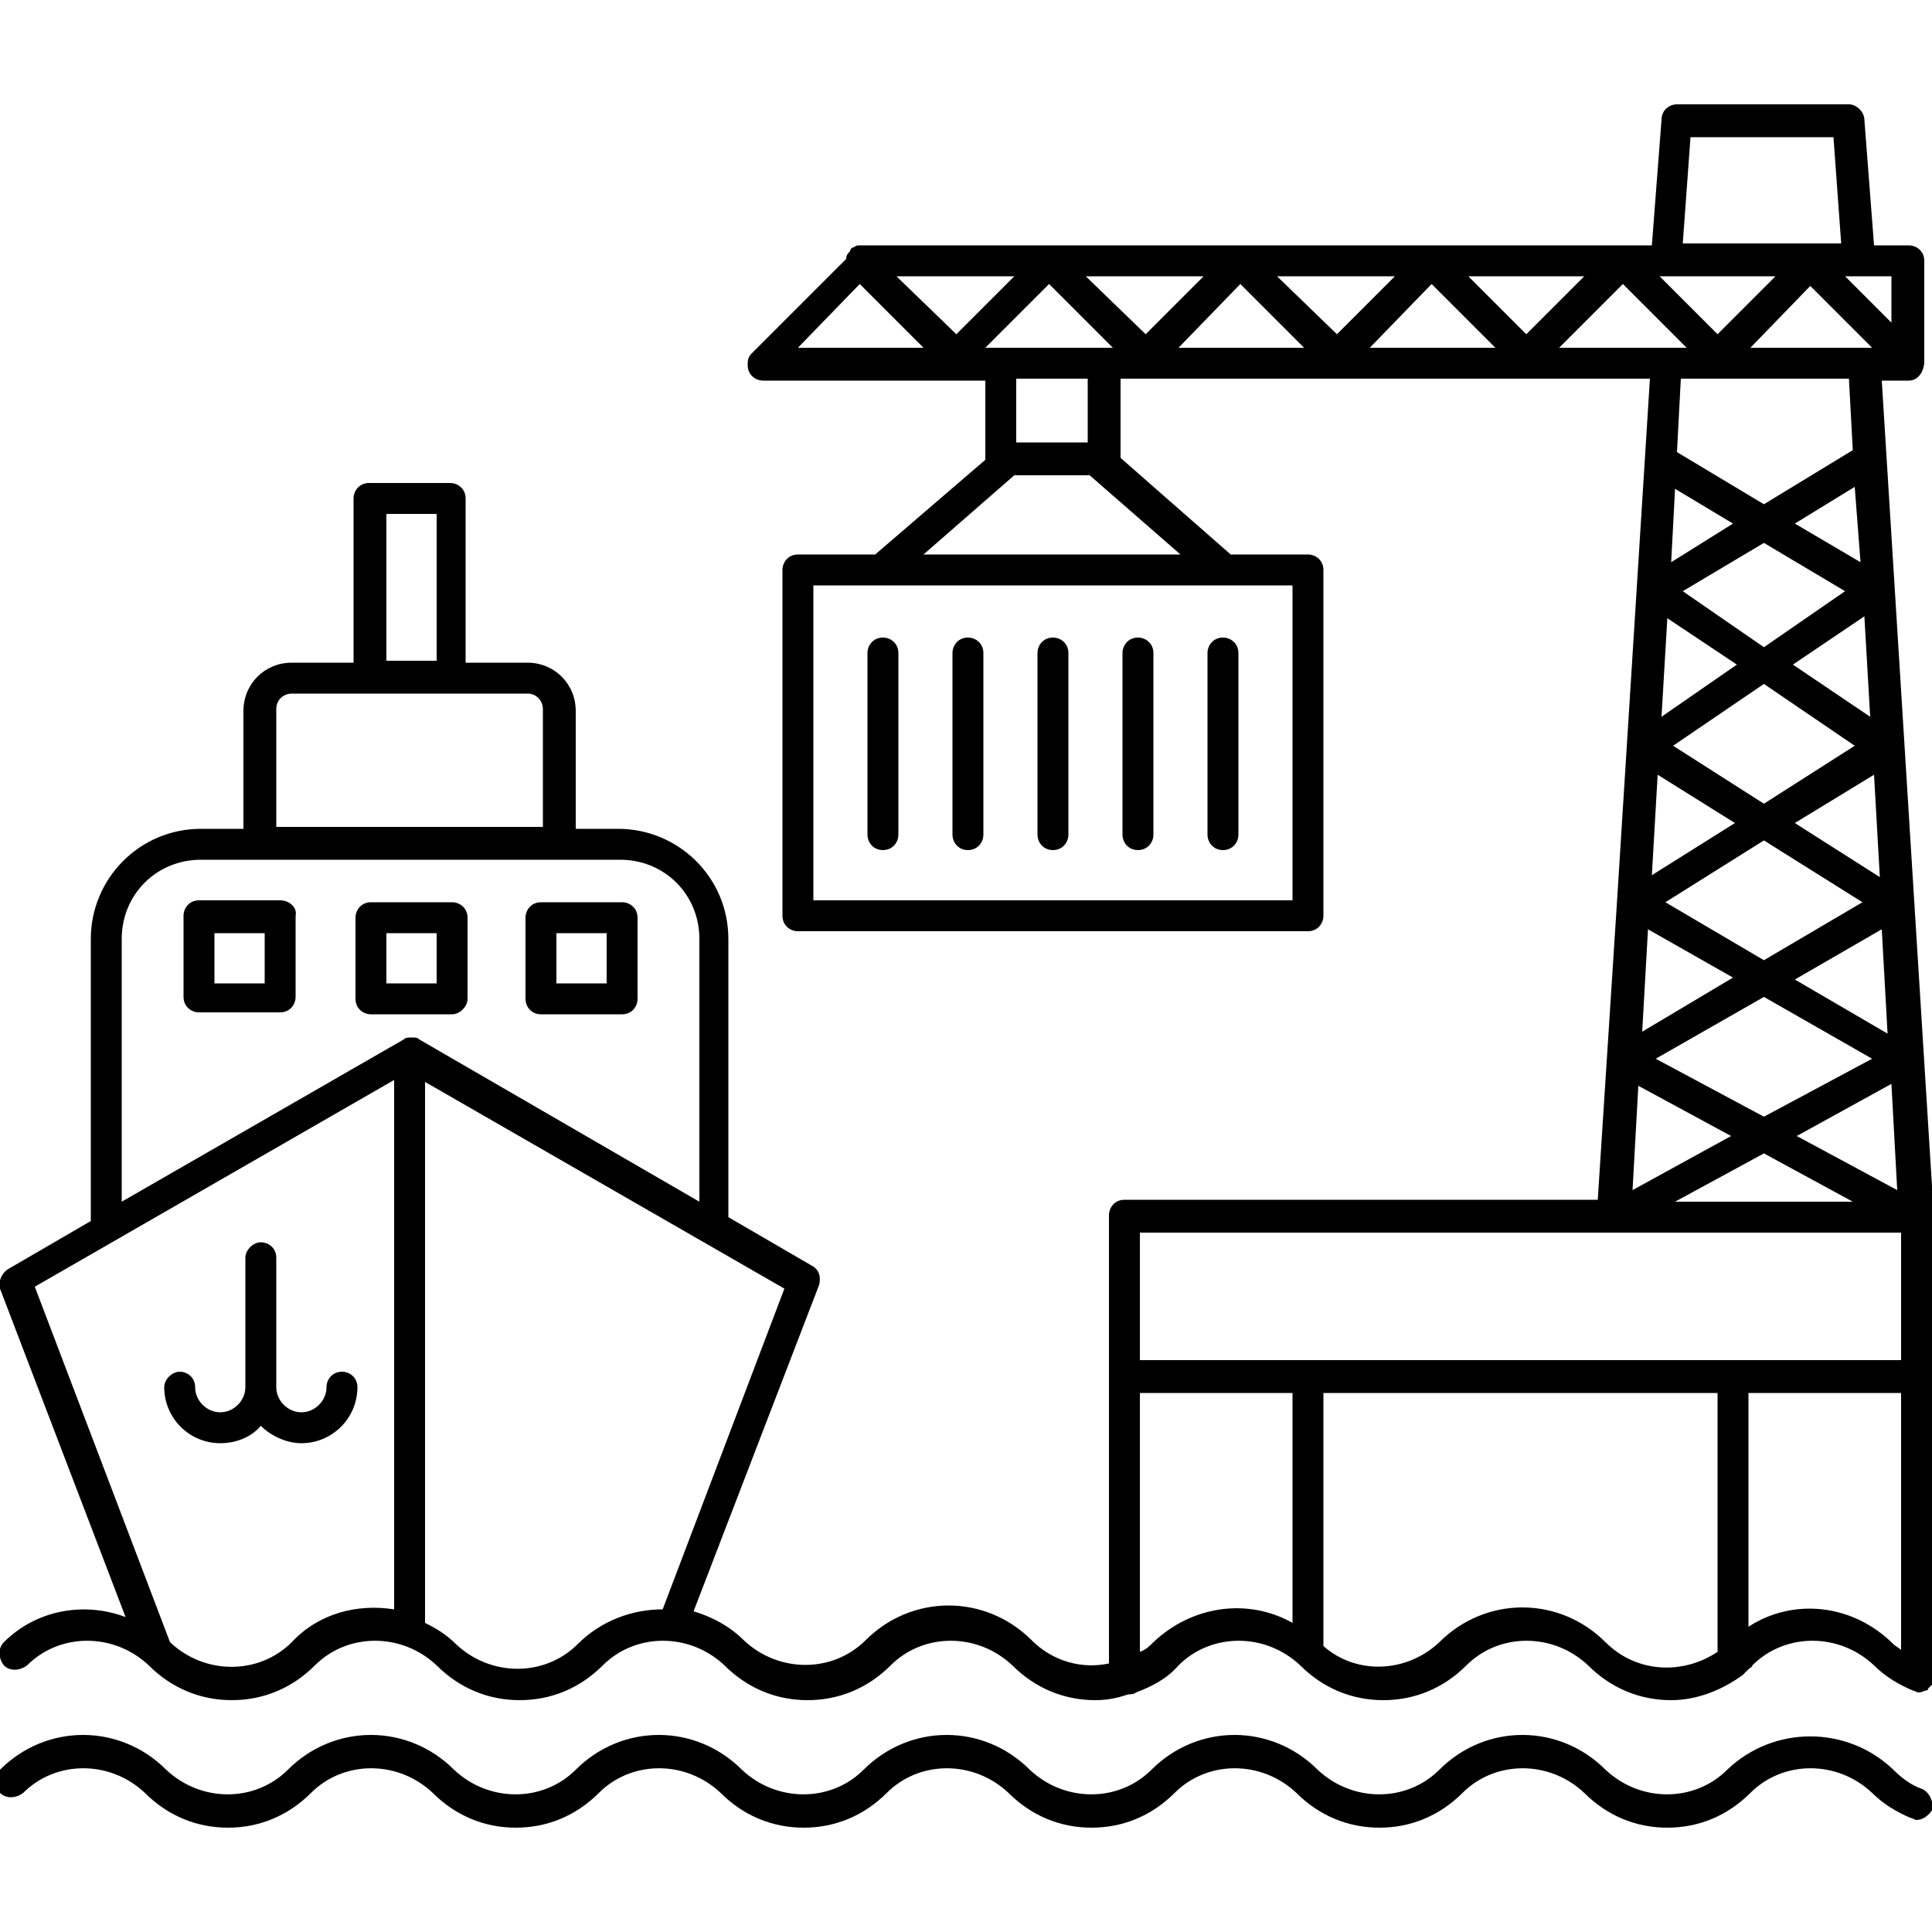 <?xml version="1.0" encoding="UTF-8"?> <svg xmlns="http://www.w3.org/2000/svg" xmlns:xlink="http://www.w3.org/1999/xlink" version="1.1" id="Layer_1" x="0px" y="0px" viewBox="0 0 100 100" style="enable-background:new 0 0 100 100;" xml:space="preserve"> <g> <path d="M0.2,85c-0.3,0.3-0.3,0.8,0,1.2c0.3,0.3,0.8,0.3,1.2,0c1.7-1.7,4.5-1.7,6.3,0C8.9,87.4,10.4,88,12,88 c1.6,0,3.1-0.6,4.3-1.8c1.7-1.7,4.5-1.7,6.3,0c1.2,1.2,2.7,1.8,4.3,1.8c1.6,0,3.1-0.6,4.3-1.8c1.7-1.7,4.5-1.7,6.3,0 c1.2,1.2,2.7,1.8,4.3,1.8c1.6,0,3.1-0.6,4.3-1.8c1.7-1.7,4.5-1.7,6.3,0c1.2,1.2,2.7,1.8,4.3,1.8c0.6,0,1.1-0.1,1.7-0.3 c0.1,0,0.3,0,0.4-0.1c0.8-0.3,1.6-0.7,2.2-1.4c1.7-1.7,4.5-1.7,6.3,0c1.2,1.2,2.7,1.8,4.3,1.8c1.6,0,3.1-0.6,4.3-1.8 c1.7-1.7,4.5-1.7,6.3,0c1.2,1.2,2.7,1.8,4.3,1.8c1.3,0,2.6-0.5,3.7-1.3c0.1-0.1,0.2-0.2,0.3-0.3c0.1-0.1,0.2-0.1,0.2-0.2 c1.7-1.7,4.5-1.7,6.3,0c0,0,0,0,0,0c0.6,0.6,1.3,1,2,1.3c0,0,0,0,0,0c0,0,0,0,0,0c0.1,0,0.2,0.1,0.3,0.1c0.2,0,0.3-0.1,0.4-0.1 c0,0,0.1,0,0.1-0.1c0.1-0.1,0.2-0.2,0.3-0.3c0,0,0,0,0,0c0-0.1,0-0.1,0-0.2c0,0,0-0.1,0-0.1v0c0,0,0,0,0,0V71.2v0V63c0,0,0,0,0,0 c0,0,0,0,0,0l-2.7-43.3h1.4c0.5,0,0.8-0.5,0.8-1v-5.2c0-0.5-0.4-0.8-0.8-0.8h-1.8l-0.5-6.5c0-0.4-0.4-0.8-0.8-0.8h-8.9 c-0.4,0-0.8,0.3-0.8,0.8l-0.5,6.5h-1.5c0,0,0,0-0.1,0H74c0,0,0,0-0.1,0h-9.8c0,0,0,0,0,0h-9.8c0,0,0,0,0,0h-9.8 c-0.1,0-0.2,0-0.3,0.1c0,0,0,0,0,0c-0.1,0-0.2,0.1-0.2,0.2c0,0,0,0,0,0c-0.1,0.1-0.2,0.2-0.2,0.4l-4.9,4.9 c-0.2,0.2-0.2,0.4-0.2,0.6c0,0,0,0,0,0c0,0.5,0.4,0.8,0.8,0.8H51v4.1l-5.7,4.9h-4c-0.5,0-0.8,0.4-0.8,0.8v17.9 c0,0.5,0.4,0.8,0.8,0.8h26.4c0.5,0,0.8-0.4,0.8-0.8V29.5c0-0.5-0.4-0.8-0.8-0.8h-4l-5.7-5v-4.1h27.4l-1.7,27v0l-1,15.5H58.2 c-0.5,0-0.8,0.4-0.8,0.8v8.2c0,0,0,0,0,0v15c-1.4,0.3-2.9-0.1-4-1.2c-2.4-2.4-6.2-2.4-8.6,0c-1.7,1.7-4.5,1.7-6.3,0 c-0.7-0.7-1.6-1.2-2.6-1.5l6.5-16.9c0.1-0.4,0-0.8-0.4-1l-4.3-2.5V48.6c0-3.2-2.6-5.7-5.7-5.7h-2.2v-6.1c0-1.4-1.1-2.5-2.5-2.5 h-3.2v-8.5c0-0.5-0.4-0.8-0.8-0.8h-4.2c-0.5,0-0.8,0.4-0.8,0.8v8.5h-3.2c-1.4,0-2.5,1.1-2.5,2.5v6.1h-2.2c-3.2,0-5.7,2.6-5.7,5.7 v14.6l-4.3,2.5c-0.3,0.2-0.5,0.6-0.4,1l6.5,17C4.4,82.9,1.9,83.3,0.2,85L0.2,85z M83.1,85c-2.4-2.4-6.2-2.4-8.6,0 c-1.7,1.6-4.3,1.7-6,0.2V72.1h20.4v13.4C87.1,86.7,84.7,86.6,83.1,85z M90.5,84.2V72.1h7.9v13.3c-0.1-0.1-0.3-0.2-0.4-0.3 c0,0,0,0,0,0C95.9,83,92.8,82.7,90.5,84.2z M97.9,56.1l0.3,5.5L93,58.8L97.9,56.1z M91.3,57.8l-5.6-3l5.6-3.2l5.6,3.2L91.3,57.8z M92.9,50.7l4.5-2.6l0.3,5.4L92.9,50.7z M91.3,49.7l-5.1-3l5.1-3.2l5.1,3.2L91.3,49.7z M92.9,42.6l4.1-2.5l0.3,5.3L92.9,42.6z M91.3,41.6l-4.7-3l4.7-3.2l4.7,3.2L91.3,41.6z M92.8,34.4l3.7-2.5l0.3,5.2L92.8,34.4z M96.3,29.1l-3.4-2l3.1-1.9L96.3,29.1z M95.5,30.6l-4.2,2.9l-4.2-2.9l4.2-2.5L95.5,30.6z M86.5,29.1l0.2-3.8l3,1.8L86.5,29.1z M86.3,32l3.6,2.4L86,37.1L86.3,32z M85.8,40.1l4,2.5l-4.3,2.7L85.8,40.1z M85.3,48.1l4.4,2.5L85,53.4L85.3,48.1z M84.8,56.2l4.8,2.6l-5.1,2.8L84.8,56.2z M91.3,59.7 l4.6,2.5h-9.2L91.3,59.7z M80.7,18l3.3-3.3l3.3,3.3H80.7z M57.2,18h-5.4h-0.8l3.3-3.3l3.3,3.3H57.2z M91.9,14.3l-3,3l-3-3H91.9z M44.5,14.7l3.3,3.3h-6.5L44.5,14.7z M46.4,14.3h6.1l-3,3L46.4,14.3z M56.2,14.3h6.1l-3,3L56.2,14.3z M64.2,14.7l3.3,3.3h-6.5 L64.2,14.7z M66.1,14.3h6.1l-3,3L66.1,14.3z M74.1,14.7l3.3,3.3h-6.5L74.1,14.7z M76,14.3H82l-3,3L76,14.3z M93.7,14.8l3.2,3.2 h-6.3L93.7,14.8z M97.9,16.7l-2.4-2.4h2.4V16.7z M87.5,7.1h7.4l0.4,5.5h-8.2L87.5,7.1z M66.9,46.6H42.1V30.3h24.8V46.6z M47.8,28.7 l4.7-4.1h3.9l4.7,4.1H47.8z M56.3,22.9h-3.7v-3.3h3.7V22.9z M95.7,19.6l0.2,3.7l-4.6,2.8l-4.5-2.7l0.2-3.8H95.7z M98.4,63.8v6.6 h-8.7c0,0,0,0,0,0h-22c0,0,0,0,0,0H59v-6.6L98.4,63.8z M59,72.1h7.9V84c-2.3-1.3-5.2-0.9-7.2,1c-0.2,0.2-0.4,0.4-0.7,0.5L59,72.1z M34.3,83.3c-1.6,0-3.2,0.6-4.4,1.8c-1.7,1.7-4.5,1.7-6.3,0c-0.5-0.5-1-0.8-1.6-1.1v-28l18.6,10.7L34.3,83.3z M20,26.6h2.6v7.6H20 V26.6z M14.3,36.7c0-0.5,0.4-0.8,0.8-0.8h4h4.2h4c0.5,0,0.8,0.4,0.8,0.8v6.1H14.3V36.7z M6.3,48.6c0-2.3,1.8-4.1,4.1-4.1h3.1H29 h3.1c2.3,0,4.1,1.8,4.1,4.1v13.6l-14.5-8.4c0,0,0,0,0,0c-0.1-0.1-0.2-0.1-0.4-0.1s-0.3,0-0.4,0.1c0,0,0,0,0,0L6.3,62.2L6.3,48.6 L6.3,48.6z M20.4,55.9v27.4c-1.9-0.3-3.9,0.2-5.3,1.7c-1.7,1.7-4.5,1.7-6.3,0l-7-18.4L20.4,55.9z"></path> <path d="M99.5,92.6c-0.6-0.2-1.1-0.6-1.5-1c0,0,0,0,0,0c-2.4-2.3-6.2-2.3-8.6,0c-1.7,1.7-4.5,1.7-6.3,0c-2.4-2.4-6.2-2.4-8.6,0 c-1.7,1.7-4.5,1.7-6.3,0c-2.4-2.4-6.2-2.4-8.6,0c-1.7,1.7-4.5,1.7-6.3,0c-2.4-2.4-6.2-2.4-8.6,0c-1.7,1.7-4.5,1.7-6.3,0 c-2.4-2.4-6.2-2.4-8.6,0c-1.7,1.7-4.5,1.7-6.3,0c-2.4-2.4-6.2-2.4-8.6,0c-1.7,1.7-4.5,1.7-6.3,0c-2.4-2.4-6.2-2.4-8.6,0 c-0.3,0.3-0.3,0.8,0,1.2c0.3,0.3,0.8,0.3,1.2,0c1.7-1.7,4.5-1.7,6.3,0c1.2,1.2,2.7,1.8,4.3,1.8c1.6,0,3.1-0.6,4.3-1.8 c1.7-1.7,4.5-1.7,6.3,0c1.2,1.2,2.7,1.8,4.3,1.8c1.6,0,3.1-0.6,4.3-1.8c1.7-1.7,4.5-1.7,6.3,0c1.2,1.2,2.7,1.8,4.3,1.8 c1.6,0,3.1-0.6,4.3-1.8c1.7-1.7,4.5-1.7,6.3,0c1.2,1.2,2.7,1.8,4.3,1.8c1.6,0,3.1-0.6,4.3-1.8c1.7-1.7,4.5-1.7,6.3,0 c1.2,1.2,2.7,1.8,4.3,1.8c1.6,0,3.1-0.6,4.3-1.8c1.7-1.7,4.5-1.7,6.3,0c1.2,1.2,2.7,1.8,4.3,1.8c1.6,0,3.1-0.6,4.3-1.8 c1.7-1.7,4.5-1.7,6.3,0c0,0,0,0,0,0c0.6,0.6,1.3,1,2,1.3c0.1,0,0.2,0.1,0.3,0.1c0.3,0,0.6-0.2,0.8-0.5 C100.1,93.3,99.9,92.8,99.5,92.6L99.5,92.6z"></path> <path d="M14.5,46.6h-4.2c-0.5,0-0.8,0.4-0.8,0.8v4.2c0,0.5,0.4,0.8,0.8,0.8h4.2c0.5,0,0.8-0.4,0.8-0.8v-4.2 C15.4,47,15,46.6,14.5,46.6z M13.7,50.9h-2.6v-2.6h2.6V50.9z"></path> <path d="M24.2,51.7v-4.2c0-0.5-0.4-0.8-0.8-0.8h-4.2c-0.5,0-0.8,0.4-0.8,0.8v4.2c0,0.5,0.4,0.8,0.8,0.8h4.2 C23.8,52.5,24.2,52.1,24.2,51.7z M22.6,50.9H20v-2.6h2.6V50.9z"></path> <path d="M28,52.5h4.2c0.5,0,0.8-0.4,0.8-0.8v-4.2c0-0.5-0.4-0.8-0.8-0.8H28c-0.5,0-0.8,0.4-0.8,0.8v4.2 C27.2,52.1,27.5,52.5,28,52.5z M28.8,48.3h2.6v2.6h-2.6V48.3z"></path> <path d="M11.4,74.7c0.8,0,1.6-0.3,2.1-0.9c0.5,0.5,1.3,0.9,2.1,0.9c1.6,0,2.9-1.3,2.9-2.9c0-0.5-0.4-0.8-0.8-0.8 c-0.5,0-0.8,0.4-0.8,0.8c0,0.7-0.6,1.3-1.3,1.3s-1.3-0.6-1.3-1.3v-6.7c0-0.5-0.4-0.8-0.8-0.8s-0.8,0.4-0.8,0.8v6.7 c0,0.7-0.6,1.3-1.3,1.3c-0.7,0-1.3-0.6-1.3-1.3c0-0.5-0.4-0.8-0.8-0.8s-0.8,0.4-0.8,0.8C8.5,73.4,9.8,74.7,11.4,74.7z"></path> <path d="M45.7,44c0.5,0,0.8-0.4,0.8-0.8v-9.4c0-0.5-0.4-0.8-0.8-0.8c-0.5,0-0.8,0.4-0.8,0.8v9.4C44.9,43.6,45.2,44,45.7,44z"></path> <path d="M50.1,44c0.5,0,0.8-0.4,0.8-0.8v-9.4c0-0.5-0.4-0.8-0.8-0.8c-0.5,0-0.8,0.4-0.8,0.8v9.4C49.3,43.6,49.6,44,50.1,44z"></path> <path d="M54.5,44c0.5,0,0.8-0.4,0.8-0.8v-9.4c0-0.5-0.4-0.8-0.8-0.8c-0.5,0-0.8,0.4-0.8,0.8v9.4C53.7,43.6,54,44,54.5,44z"></path> <path d="M58.9,44c0.5,0,0.8-0.4,0.8-0.8v-9.4c0-0.5-0.4-0.8-0.8-0.8c-0.5,0-0.8,0.4-0.8,0.8v9.4C58.1,43.6,58.4,44,58.9,44z"></path> <path d="M63.3,44c0.5,0,0.8-0.4,0.8-0.8v-9.4c0-0.5-0.4-0.8-0.8-0.8c-0.5,0-0.8,0.4-0.8,0.8v9.4C62.5,43.6,62.8,44,63.3,44z"></path> </g> </svg> 